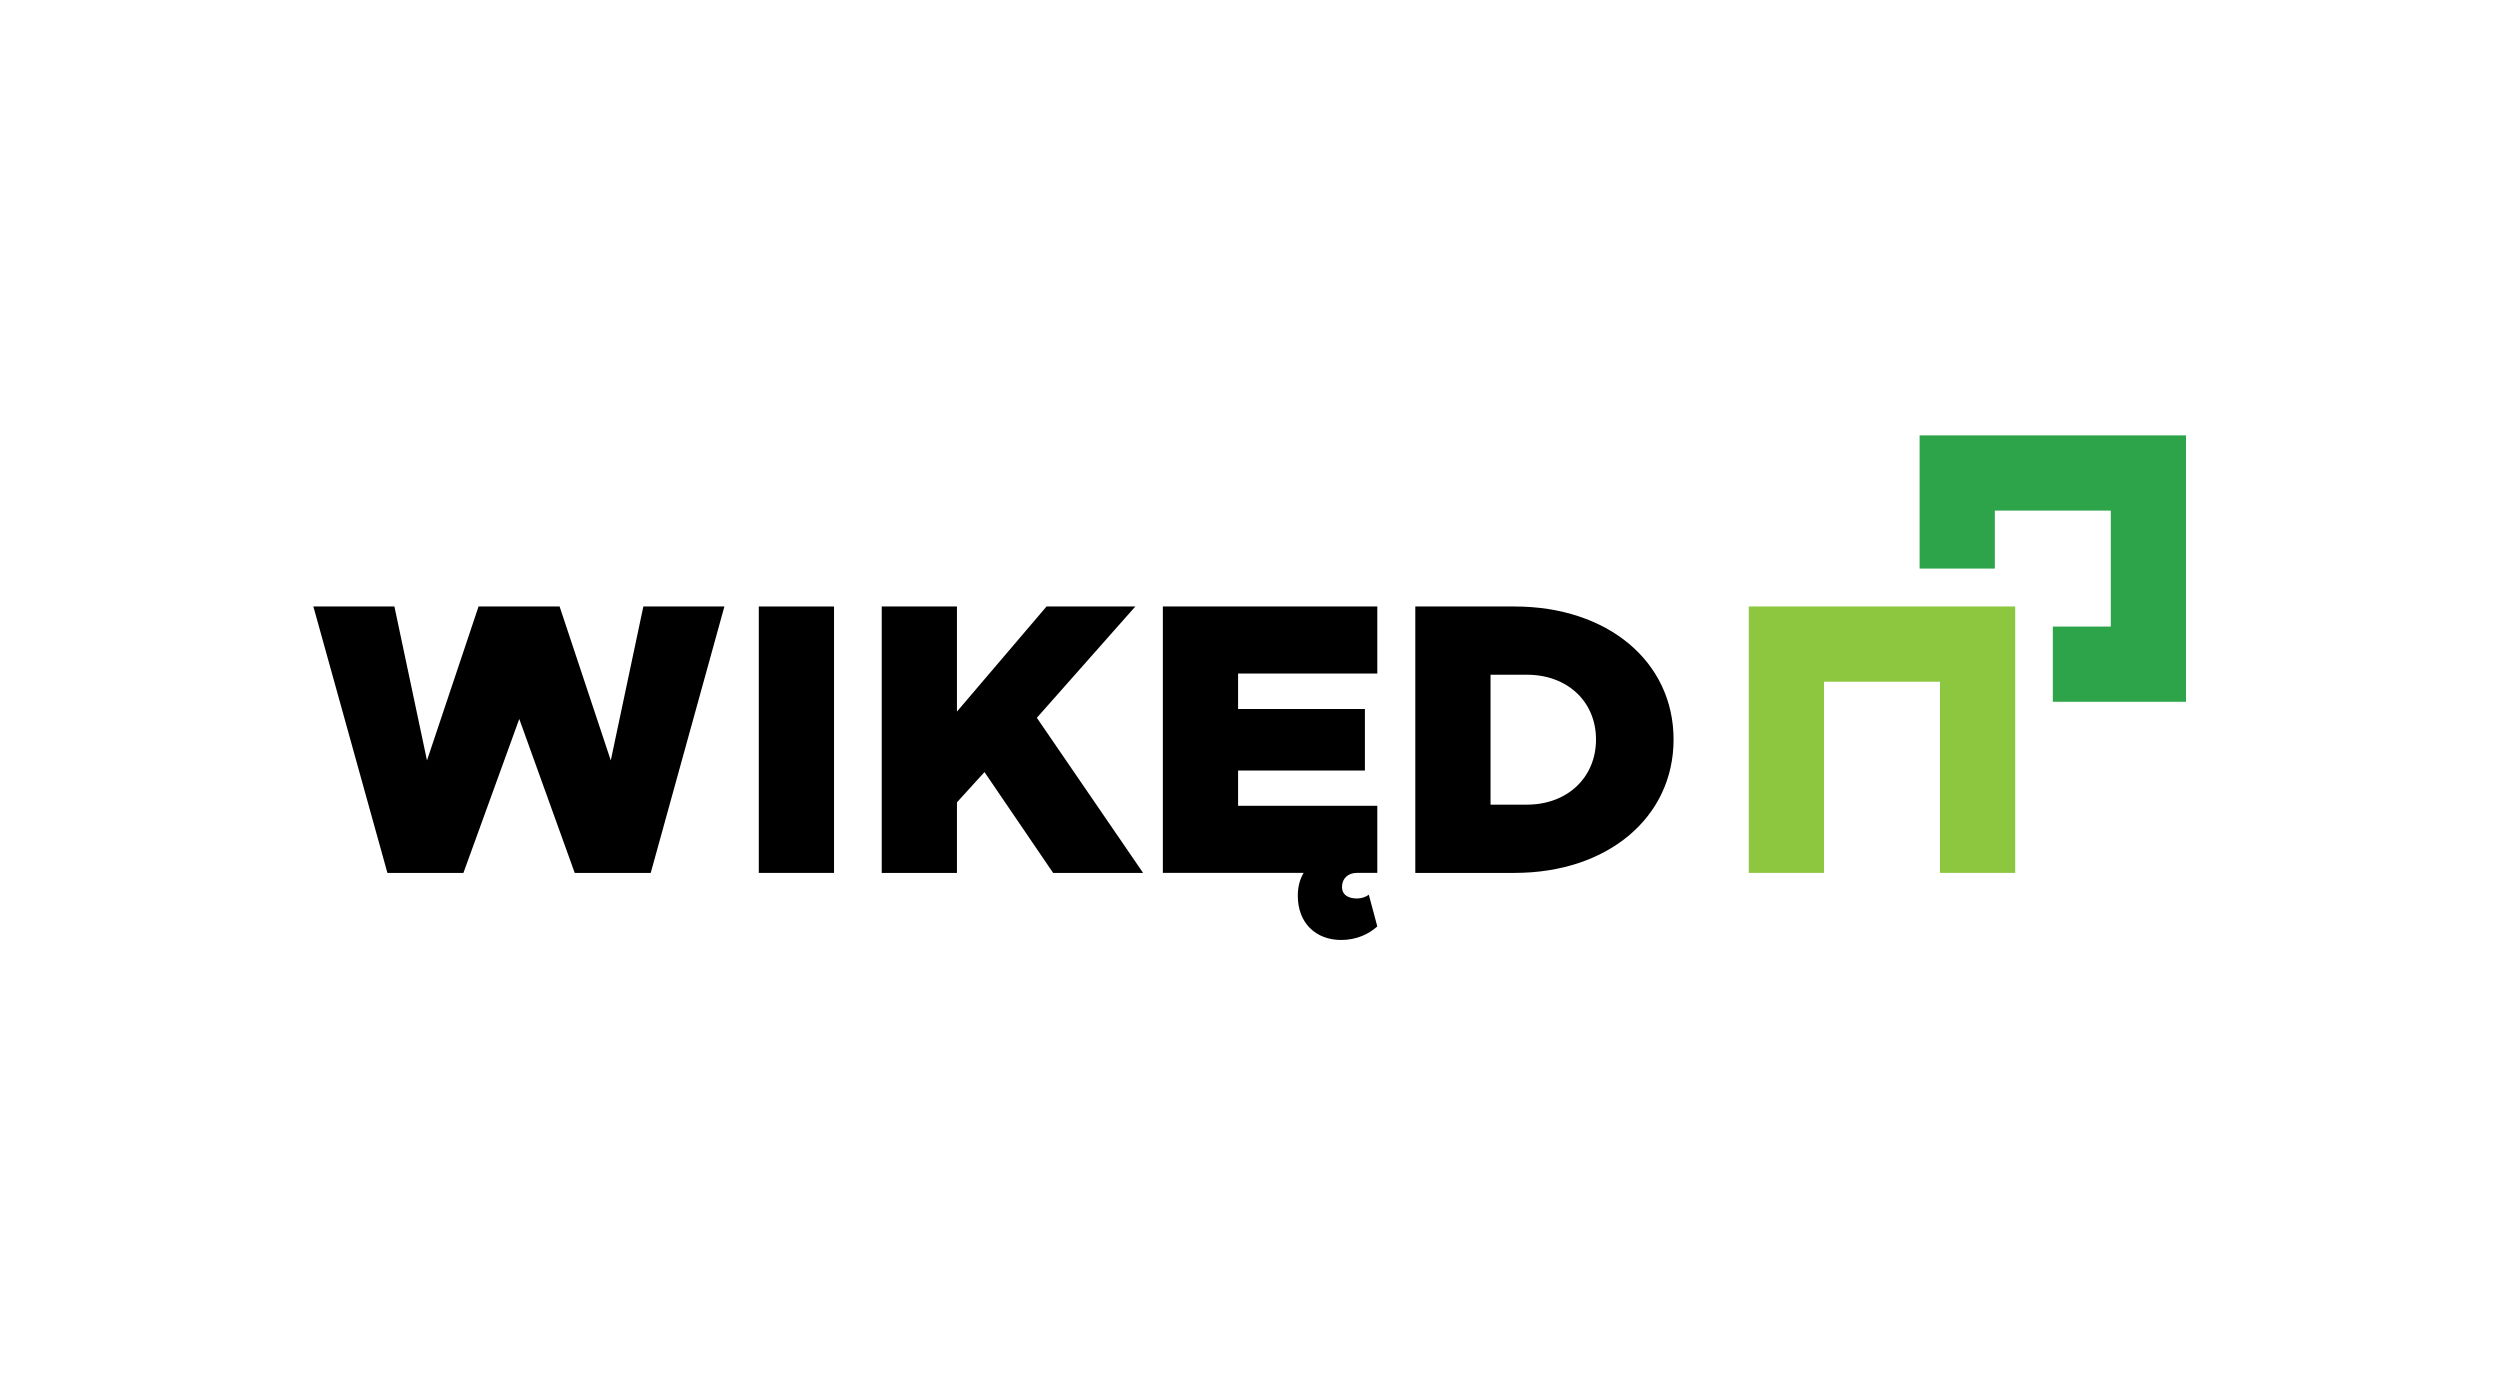 <?xml version="1.0" encoding="UTF-8" standalone="no"?>
<svg
   xmlns:dc="http://purl.org/dc/elements/1.1/"
   xmlns:cc="http://creativecommons.org/ns#"
   xmlns:rdf="http://www.w3.org/1999/02/22-rdf-syntax-ns#"
   xmlns:svg="http://www.w3.org/2000/svg"
   xmlns="http://www.w3.org/2000/svg"
   viewBox="0 0 266.667 146.667"
   height="146.667"
   width="266.667"
   xml:space="preserve"
   id="svg2"
   version="1.1"><defs
     id="defs6"><clipPath
       id="clipPath28"
       clipPathUnits="userSpaceOnUse"><path
         id="path26"
         d="M 0,110 H 200 V 0 H 0 Z" /></clipPath></defs><g
     transform="matrix(1.333,0,0,-1.333,0,146.667)"
     id="g10"><g
       transform="translate(48.875,49.177)"
       id="g12"><path
         id="path14"
         style="fill:#000000;fill-opacity:1;fill-rule:nonzero;stroke:none"
         d="m 0,0 -4.096,12.319 h -6.485 L -14.708,0 -17.315,12.319 H -23.8 l 5.926,-21.318 h 6.082 L -7.323,3.32 -2.885,-8.999 H 3.196 L 9.092,12.319 H 2.606 Z" /></g><path
       id="path16"
       style="fill:#000000;fill-opacity:1;fill-rule:nonzero;stroke:none"
       d="m 60.719,40.178 h 6.02 v 21.318 h -6.02 z" /><g
       transform="translate(90.849,61.496)"
       id="g18"><path
         id="path20"
         style="fill:#000000;fill-opacity:1;fill-rule:nonzero;stroke:none"
         d="m 0,0 h -7.106 l -7.168,-8.409 V 0 h -6.019 v -21.318 h 6.019 v 5.647 l 2.203,2.421 5.493,-8.068 h 7.199 l -8.502,12.412 z" /></g><g
       id="g22"><g
         clip-path="url(#clipPath28)"
         id="g24"><g
           transform="translate(93.052,40.179)"
           id="g30"><path
             id="path32"
             style="fill:#000000;fill-opacity:1;fill-rule:nonzero;stroke:none"
             d="m 0,0 h 11.264 c -0.311,-0.528 -0.466,-1.117 -0.466,-1.831 0,-2.172 1.428,-3.537 3.476,-3.537 1.21,0 2.204,0.465 2.886,1.086 l -0.682,2.544 c -0.218,-0.186 -0.591,-0.31 -0.931,-0.31 -0.714,0 -1.211,0.279 -1.211,0.931 0,0.652 0.466,1.117 1.179,1.117 H 17.16 V 5.368 H 6.02 v 2.824 h 10.147 v 4.925 H 6.02 v 2.833 h 11.14 v 5.368 H 0 Z" /></g><g
           transform="translate(121.197,61.496)"
           id="g34"><path
             id="path36"
             style="fill:#000000;fill-opacity:1;fill-rule:nonzero;stroke:none"
             d="M 0,0 H -7.944 V -21.318 H 0 c 7.447,0 12.722,4.438 12.722,10.674 C 12.722,-4.406 7.447,0 0,0 m 0.993,-15.856 h -2.917 v 10.395 h 2.917 c 3.227,0 5.523,-2.141 5.523,-5.183 0,-3.04 -2.296,-5.212 -5.523,-5.212" /></g><g
           transform="translate(155.237,61.497)"
           id="g38"><path
             id="path40"
             style="fill:#8dc63f;fill-opacity:1;fill-rule:nonzero;stroke:none"
             d="m 0,0 v 0 h -9.279 -6.019 v -6.02 -15.299 h 6.019 V -6.02 H 0 V -21.318 H 6.02 V -6.02 0 Z" /></g><g
           transform="translate(159.627,75.189)"
           id="g42"><path
             id="path44"
             style="fill:#2da44a;fill-opacity:1;fill-rule:nonzero;stroke:none"
             d="m 0,0 h -6.02 v -6.02 -4.639 H 0 v 4.639 h 9.278 v -9.278 H 4.64 v -6.02 h 4.638 6.02 v 6.02 V -6.02 0 Z" /></g></g></g></g></svg>